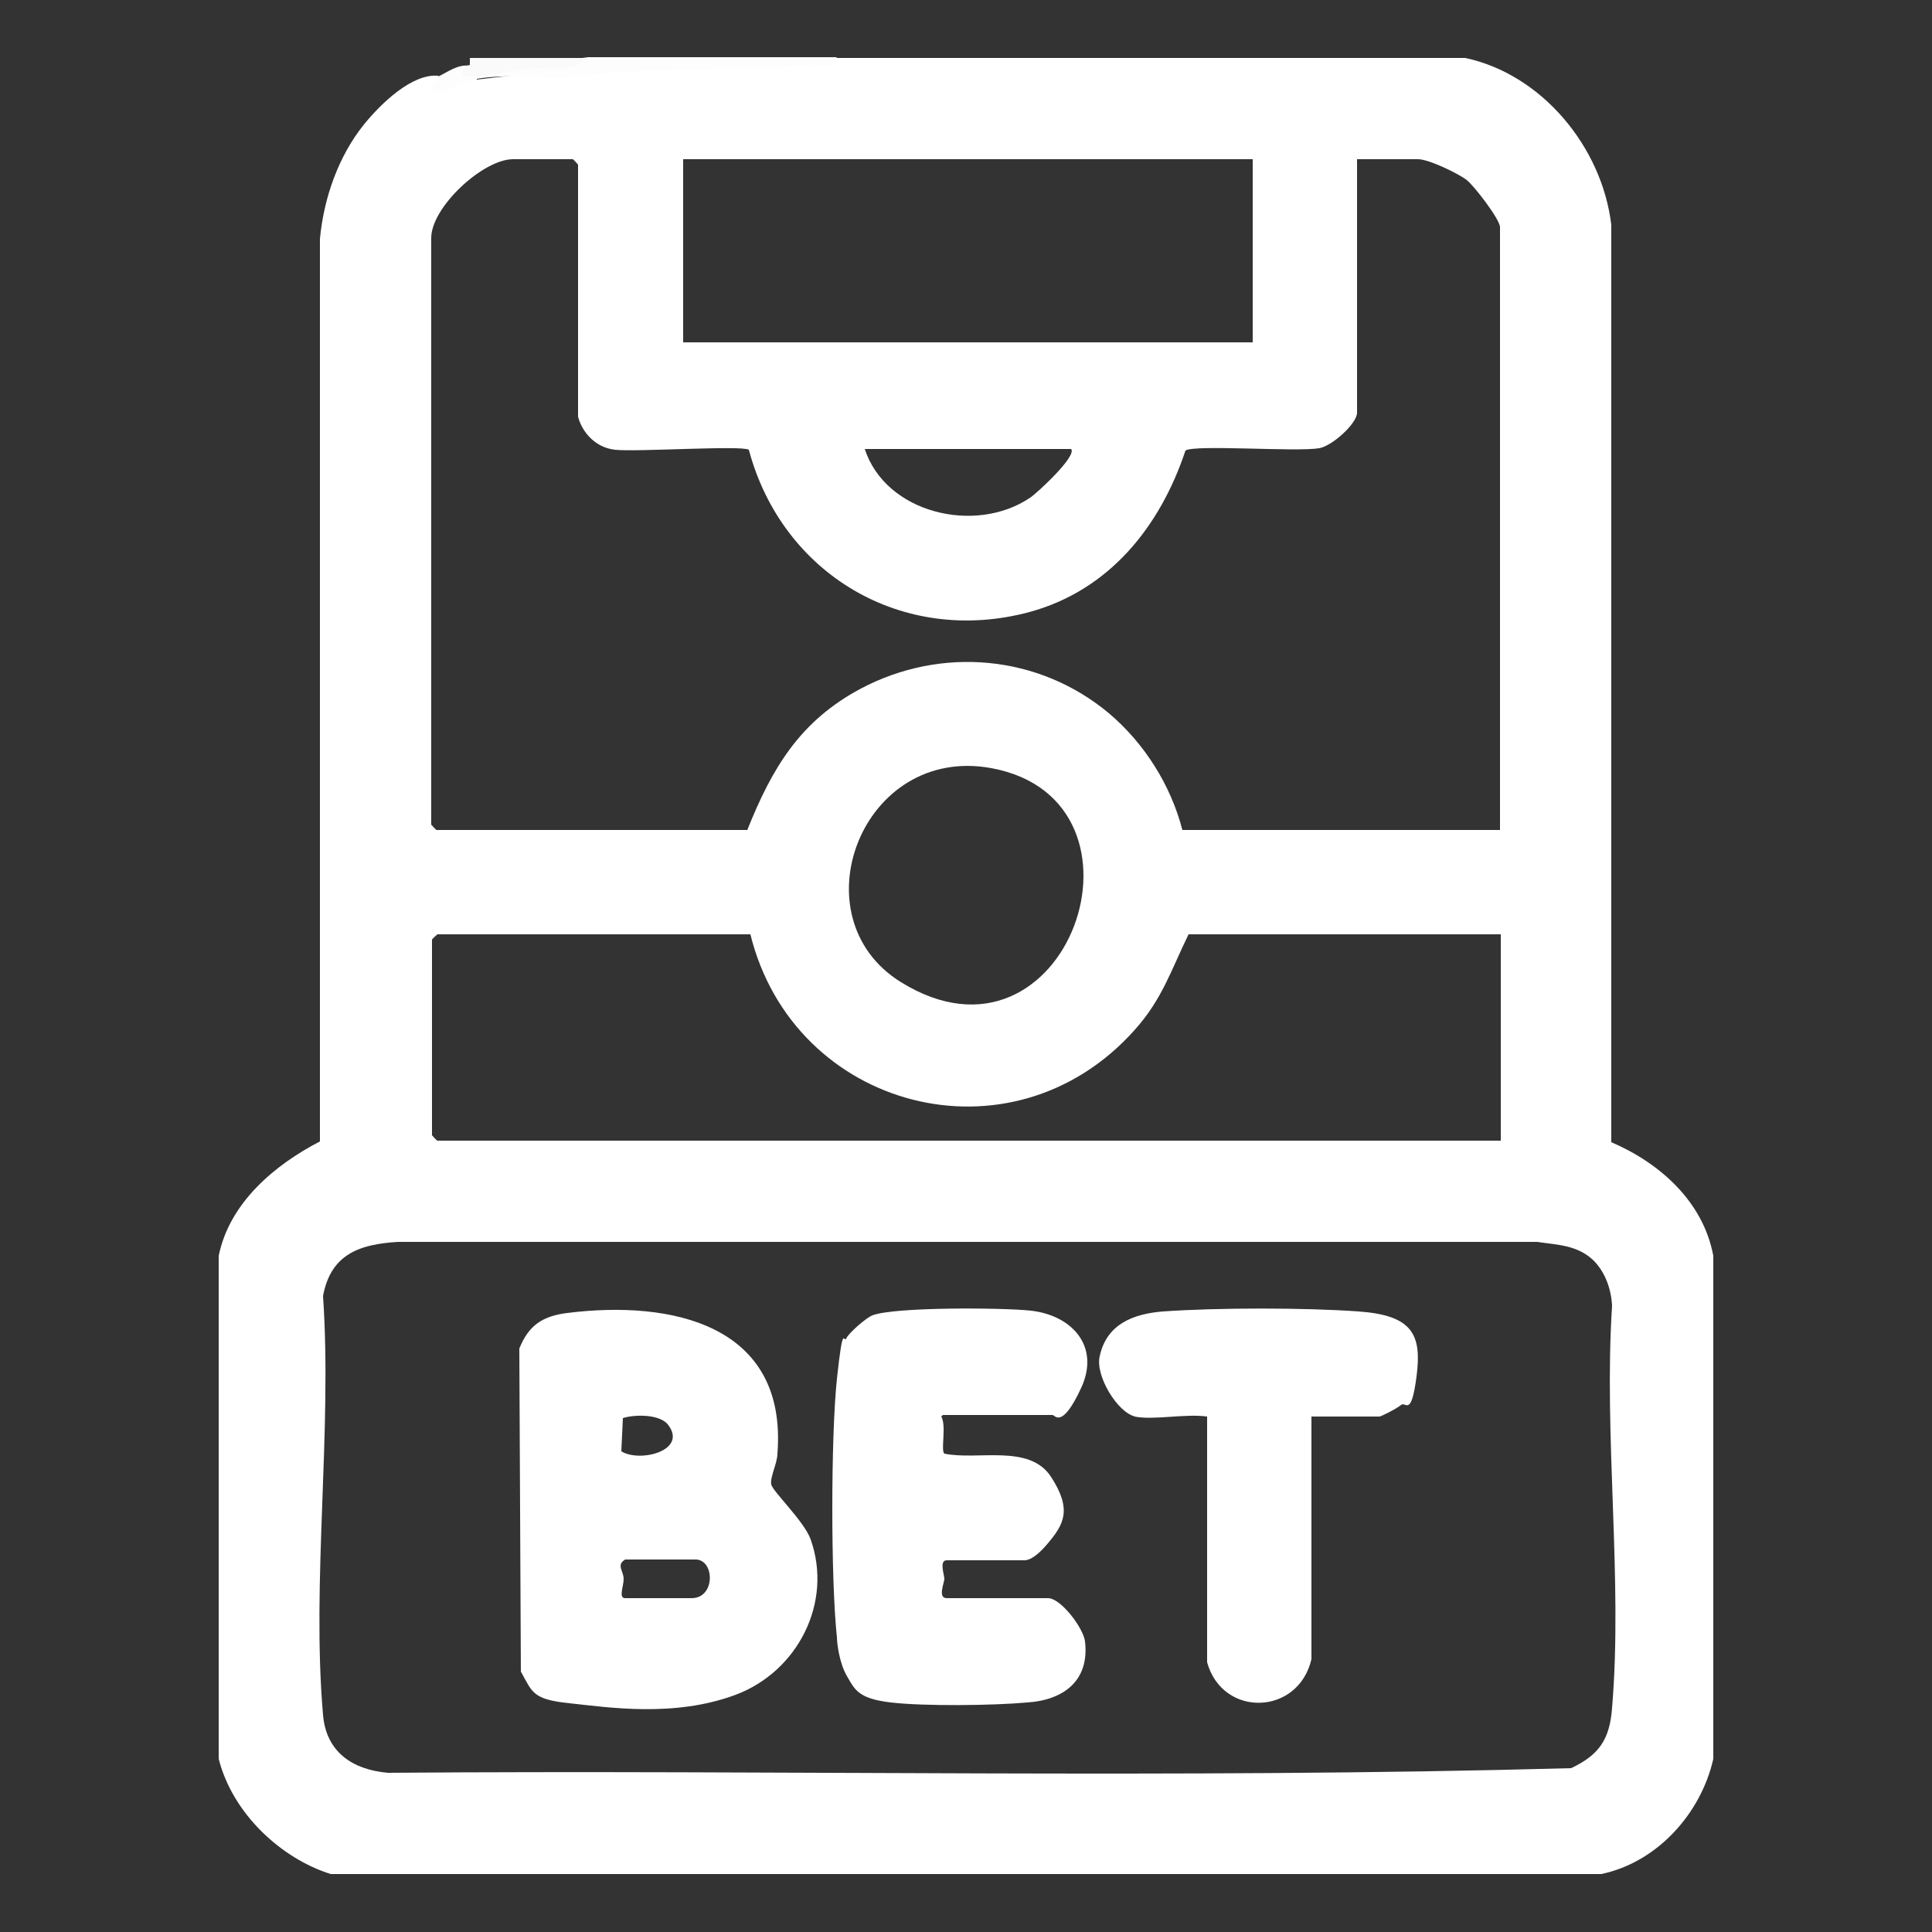 <?xml version="1.0" encoding="UTF-8"?>
<svg id="Layer_1" xmlns="http://www.w3.org/2000/svg" version="1.1" viewBox="0 0 250 250">
  <rect x="0" y="0" width="250" height="250" fill="#333333" stroke="none"/>
  <!-- Generator: Adobe Illustrator 29.3.1, SVG Export Plug-In . SVG Version: 2.1.0 Build 151)  -->
  <defs>
    <style>
      .st0 {
        fill: #fff;
      }

      .st1 {
        fill: #fafafa;
      }

      .st2 {
        fill: #fdfdfd;
      }
    </style>
  </defs>
  <g>
    <path class="st0" d="M73.4,169.9c13.5-1.7,28.5,1.5,27.2,18.2,0,1.2-1,3.1-.8,4s4.3,4.8,5.1,7.1c2.9,8.2-1.7,17.1-9.7,20.1s-16.7,1.6-21.5,1.1-4.8-1.4-6.3-4.1l-.2-41.8c1.2-3,3-4.2,6.2-4.6ZM86.4,184.3c-1.1-1.3-4.2-1.3-5.8-.8l-.2,4.3c2.4,1.5,8.7-.1,6-3.5ZM80.9,201.8c-1.2.7-.2,1.5-.2,2.5s-.7,2.5.2,2.5h8.6c3.1,0,3-5,.5-5h-9Z"/>
    <path class="st0" d="M121.8,183.3c.7,1.2-.1,4.4.4,4.8,4.3.9,11-1.3,13.8,3s1.6,6.2-.4,8.6-3,2.2-3.2,2.2h-9.9c-1,0-.3,1.9-.3,2.4s-.9,2.5.3,2.5h13.1c1.7,0,4.6,3.9,4.8,5.6.6,5.1-2.8,7.6-7.5,7.9-4.4.4-13.3.5-17.6,0s-4.7-1.7-5.7-3.4-1.3-4.3-1.3-5c-.8-7.4-.8-26,0-33.5s.9-4.5,1.2-5.2,2.6-2.7,3.4-3c2.9-1.1,16.9-1,20.5-.6,5.3.6,9,4.6,6.5,10s-3.4,3.5-3.7,3.5h-14.2Z"/>
    <path class="st0" d="M146.9,183.3c-2.3-.5-5.2-5.3-4.6-7.8.9-4.2,4.4-5.5,8.2-5.8,7.1-.5,18.3-.5,25.3,0s8.2,3,7.5,8.4-1.4,3.2-2,3.7-2.6,1.5-2.8,1.5h-8.8v31.4c-1.7,7.3-11.5,7.6-13.5.4v-31.8c-2.8-.4-6.9.5-9.4,0Z"/>
  </g>
  <g>
    <path class="st0" d="M189.6,7.5c9.9,2.1,17.7,11.5,18.9,21.6v118.7c6.3,2.7,11.9,7.7,13.2,14.7v65.1c-1.6,7.1-7.3,13.4-14.5,14.9H42.8c-6.4-2-12.7-7.8-14.5-14.9v-65.1c1.4-6.9,7.3-11.8,13.1-14.8V30.9c.5-5.3,2.4-10.7,5.7-14.8,2.2-2.7,6.2-6.6,9.6-6.3l.7,1c1.4-.7,2.9-.9,4.3-.5,14.7-1.8,30.2-2.3,45.2-2.2l1.3-.6h81.3ZM74.8,53.8V21.3s-.6-.7-.7-.7h-7.7c-3.9,0-10.6,6.2-10.6,10.2v75.9s.6.7.7.7h40.2c3.2-8,6.8-14.1,14.7-18.3,10.4-5.5,23-4.4,32.1,3.2,4.6,3.9,8,9.3,9.5,15.1h41.1V29.4c0-1-3.3-5.3-4.3-6.1s-4.9-2.7-6.3-2.7h-7.9v32.8c0,1.4-3.2,4.3-4.9,4.6-3,.5-16.1-.5-17.3.3-3.3,9.9-9.9,18.1-20.2,20.9-16.4,4.4-32-4.9-36.3-21-.9-.6-14.5.3-17.3,0s-4.4-2.6-4.8-4.3ZM162.1,20.6h-73.7v23.7h73.7v-23.7ZM138.6,58.1h-26.7c2.7,8.3,14.3,11.1,21.4,6.3.9-.6,6.1-5.4,5.3-6.3ZM116.6,127.1c21.5,13.3,34.3-23.5,11.7-27.7-16.8-3.1-25.3,19.3-11.7,27.7ZM97,120.9h-40.4s-.7.6-.7.7v25.3s.6.7.7.7h137.6v-26.7h-40.4c-2.3,4.7-3.4,8.4-7,12.4-15.9,17.8-44.1,10.3-49.7-12.4ZM206.2,163.1c-2.1-2-4.6-2-7.3-2.4H51.5c-5,.3-8.7,1.6-9.7,7,1.2,17.5-1.5,37,0,54.2.4,4.8,3.8,7.1,8.4,7.5,51-.4,102.2.8,153.1-.6,3.6-1.7,5-3.7,5.3-7.8,1.4-16.6-1.1-35.2,0-52-.1-2.2-.9-4.4-2.4-5.9Z"/>
    <path class="st2" d="M108.3,7.5c-.8,1.9-2,.7-3.4.9-9.6.9-19.6.1-28.9,1.4-4.4.6-9.5-.4-14.3.4-.4-.1-.4-.3,0-.5l.9-1c4.6-.3,9.1-.7,13.5-1.3h32.1Z"/>
    <path class="st1" d="M76.2,7.5c-2.4,2-5.2,1.1-7.9,1.4s-4.4.8-6.6.9c-2.6,1.5-4-.7-.9-1.4,0-.1,0-.6,0-.9h15.4Z"/>
    <path class="st2" d="M60.8,8.4c-.3.5-1.3.3-.9,1.4.6,0,1.2,0,1.8,0v.5c-1.2.2-4.9,1.8-5.2,1.8-1.6-.1.2-1.7.2-2.2,1.3-.6,2.5-1.6,4.1-1.4Z"/>
  </g>
</svg>